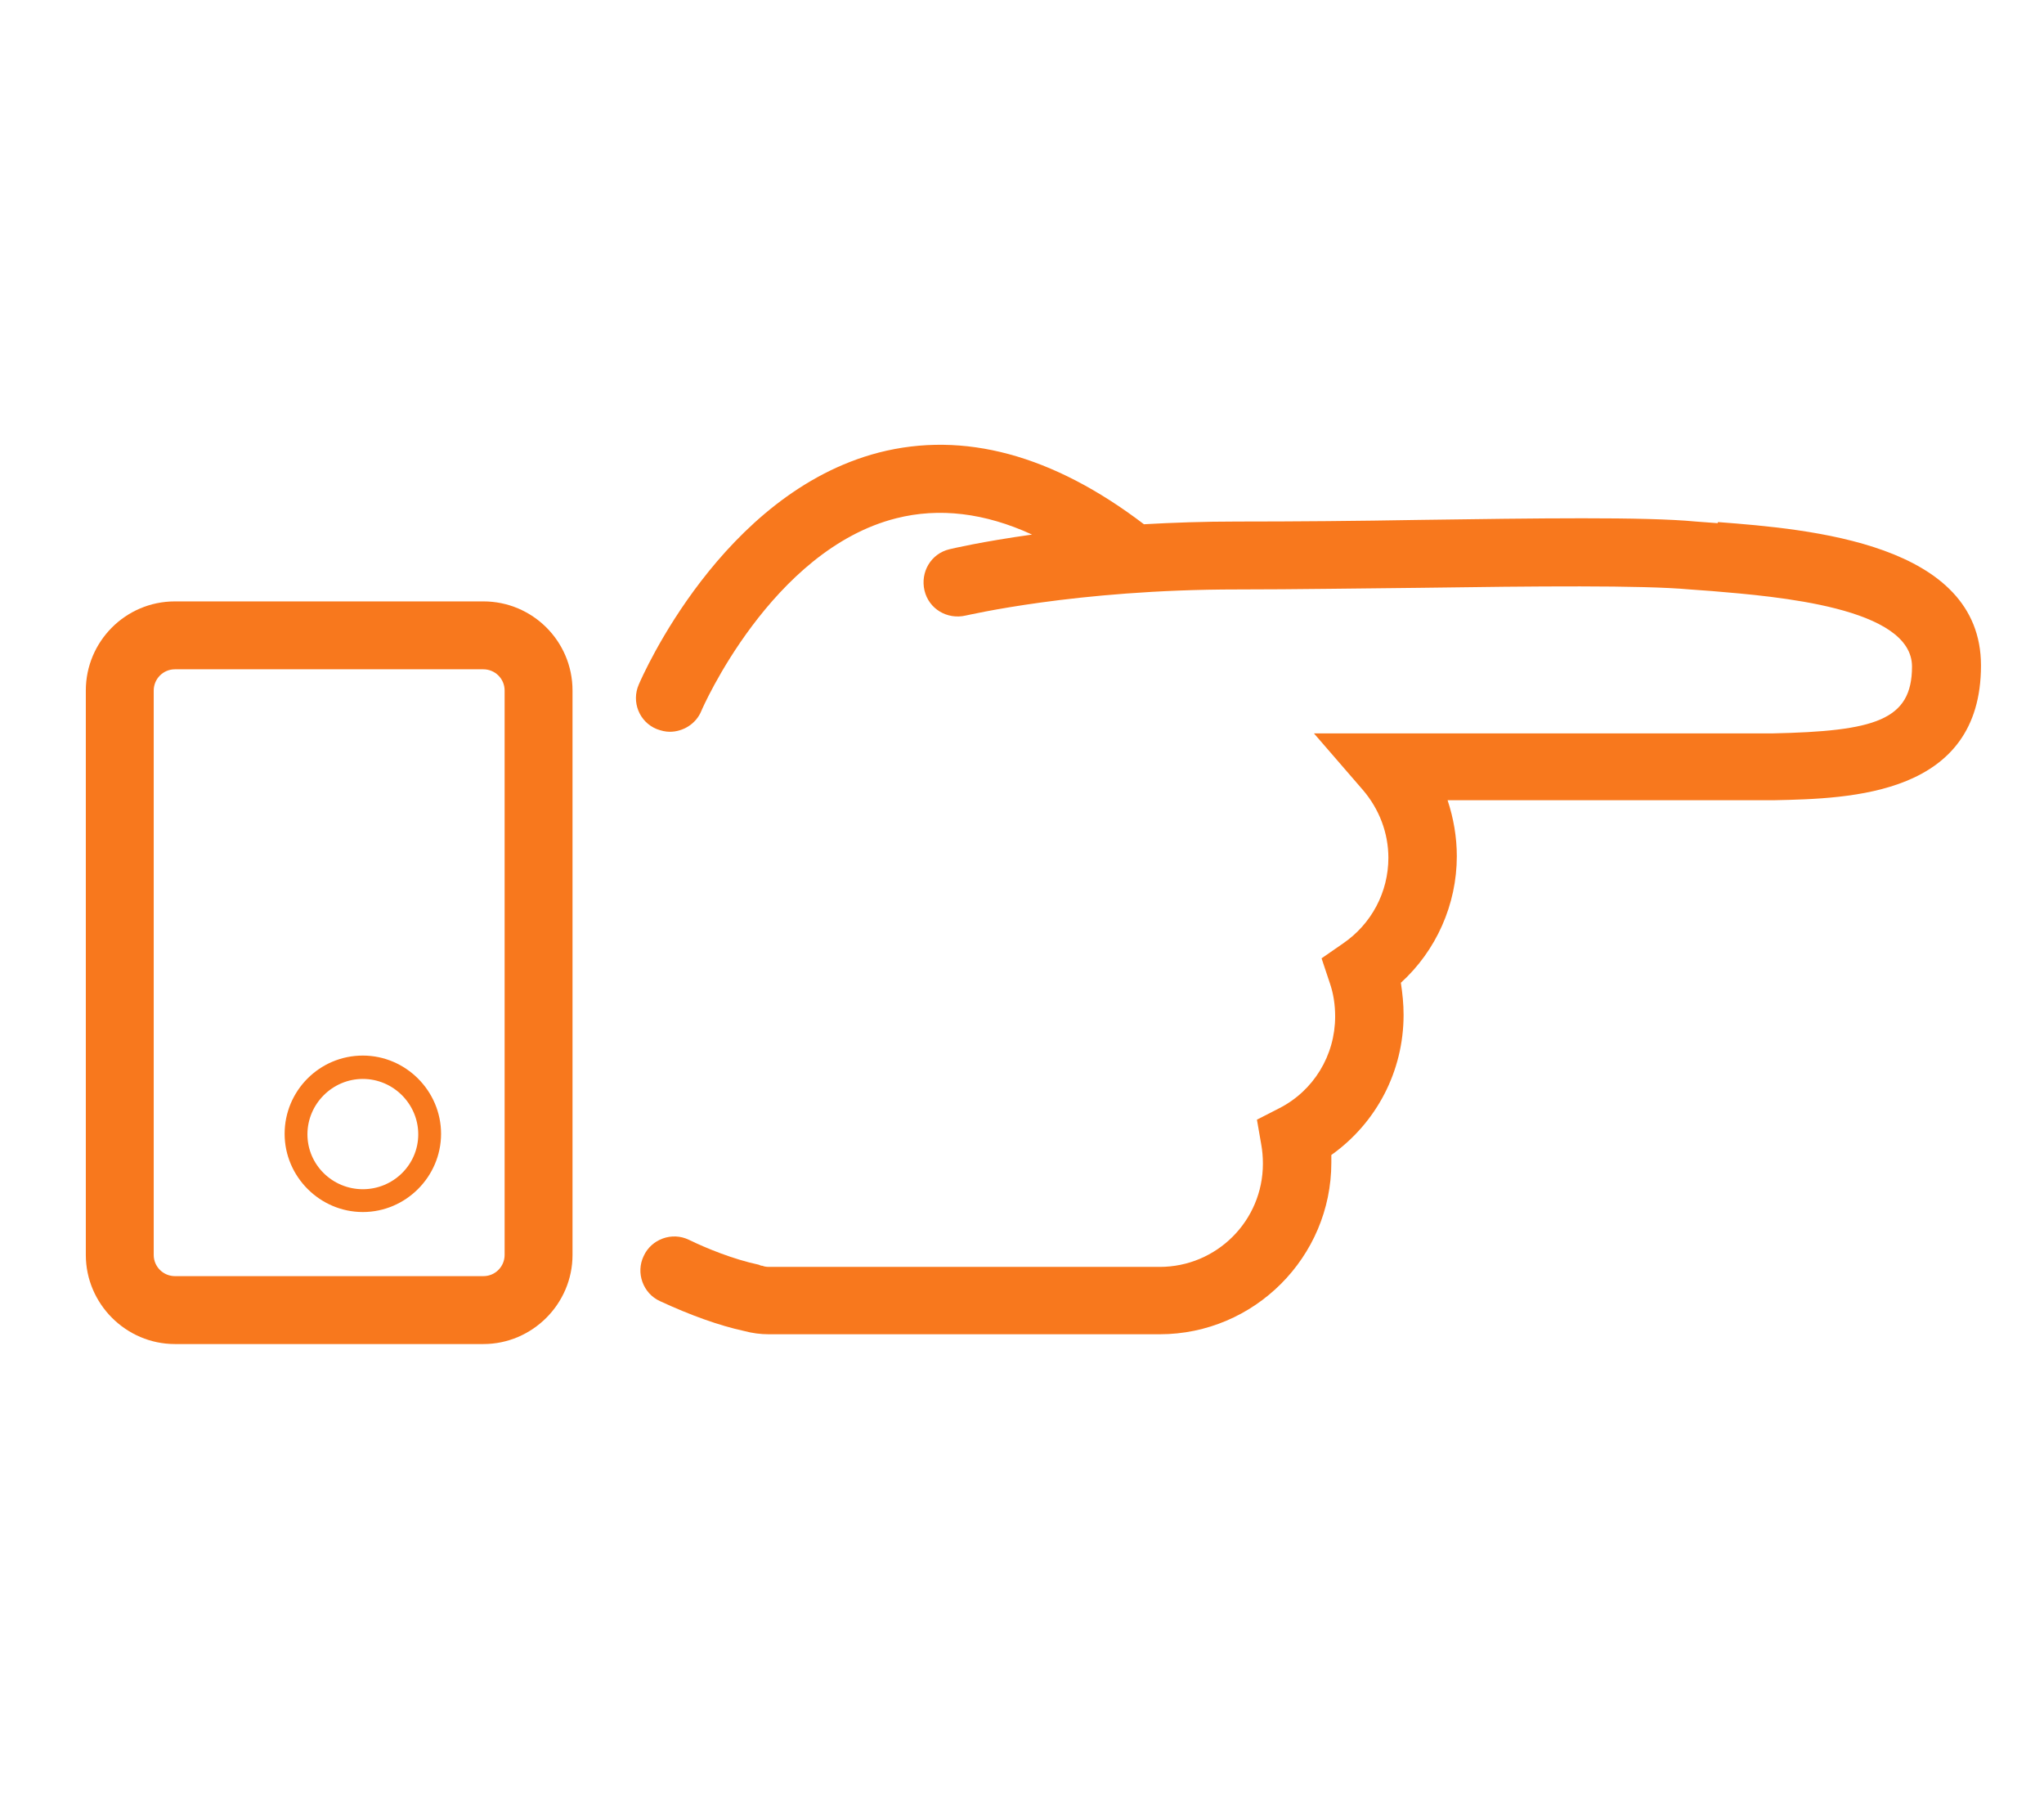 <?xml version="1.0" encoding="UTF-8"?><svg id="Layer_1" xmlns="http://www.w3.org/2000/svg" xmlns:xlink="http://www.w3.org/1999/xlink" viewBox="0 0 37.63 33.11"><defs><style>.cls-1{clip-path:url(#clippath);}.cls-2{fill:none;}.cls-2,.cls-3{stroke-width:0px;}.cls-3{fill:#f8781d;}</style><clipPath id="clippath"><rect class="cls-2" x="1.58" y="8.18" width="34.88" height="16.56"/></clipPath></defs><g class="cls-1"><path class="cls-3" d="m31.62,9.63c-.15-.01-.28-.02-.4-.03-.93-.09-2.95-.06-5.09-.03-1.12.02-2.29.03-3.36.03-.61,0-1.18.02-1.71.05-1.68-1.28-3.32-1.72-4.88-1.32-2.89.75-4.36,4.13-4.42,4.27-.14.32.01.69.33.82.08.03.16.05.24.05.24,0,.48-.14.58-.38.01-.03,1.29-2.97,3.59-3.55.79-.2,1.63-.1,2.5.3-.93.13-1.48.26-1.52.27-.34.08-.54.42-.46.76.08.34.42.54.76.46.02,0,2.01-.48,5-.48,1.08,0,2.24-.02,3.37-.03,2.1-.03,4.09-.05,4.96.03.12.01.26.02.41.03,1.19.1,3.68.3,3.68,1.39,0,.99-.68,1.19-2.58,1.23h-8.43s.9,1.04.9,1.04c.3.35.47.79.47,1.25,0,.63-.31,1.22-.84,1.58l-.39.27.15.45c.07.2.1.41.1.62,0,.72-.4,1.37-1.03,1.69l-.41.21.08.46c.02.11.03.23.03.35,0,1.05-.85,1.9-1.9,1.9h-7.2s-.07,0-.11-.02c-.01,0-.03,0-.07-.02-.47-.1-.96-.3-1.29-.46-.31-.15-.69-.01-.83.3-.15.31-.01.69.3.83.56.26,1.09.45,1.55.55.15.04.3.06.45.06h7.2c1.74,0,3.16-1.42,3.16-3.16,0-.05,0-.09,0-.14.83-.59,1.33-1.54,1.33-2.58,0-.2-.02-.39-.05-.59.65-.59,1.03-1.44,1.03-2.33,0-.35-.06-.7-.17-1.03h6.01c1.42-.03,3.81-.09,3.81-2.48,0-2.25-3.15-2.51-4.84-2.64"/><path class="cls-3" d="m9.29,23.1c0,.21-.17.39-.39.39H3.22c-.21,0-.39-.17-.39-.39v-10.39c0-.21.17-.39.39-.39h5.68c.21,0,.39.17.39.39v10.39Zm-.39-12.03H3.22c-.91,0-1.64.74-1.64,1.64v10.39c0,.9.74,1.64,1.64,1.64h5.68c.9,0,1.64-.74,1.64-1.64v-10.39c0-.91-.74-1.64-1.64-1.64"/><path class="cls-3" d="m6.68,21.89c-.56,0-1.02-.45-1.02-1.01s.46-1.02,1.02-1.02,1.02.46,1.02,1.02-.46,1.01-1.02,1.01m0-2.46c-.8,0-1.44.65-1.44,1.44s.65,1.44,1.44,1.44,1.44-.65,1.44-1.44-.65-1.44-1.44-1.44"/></g></svg>